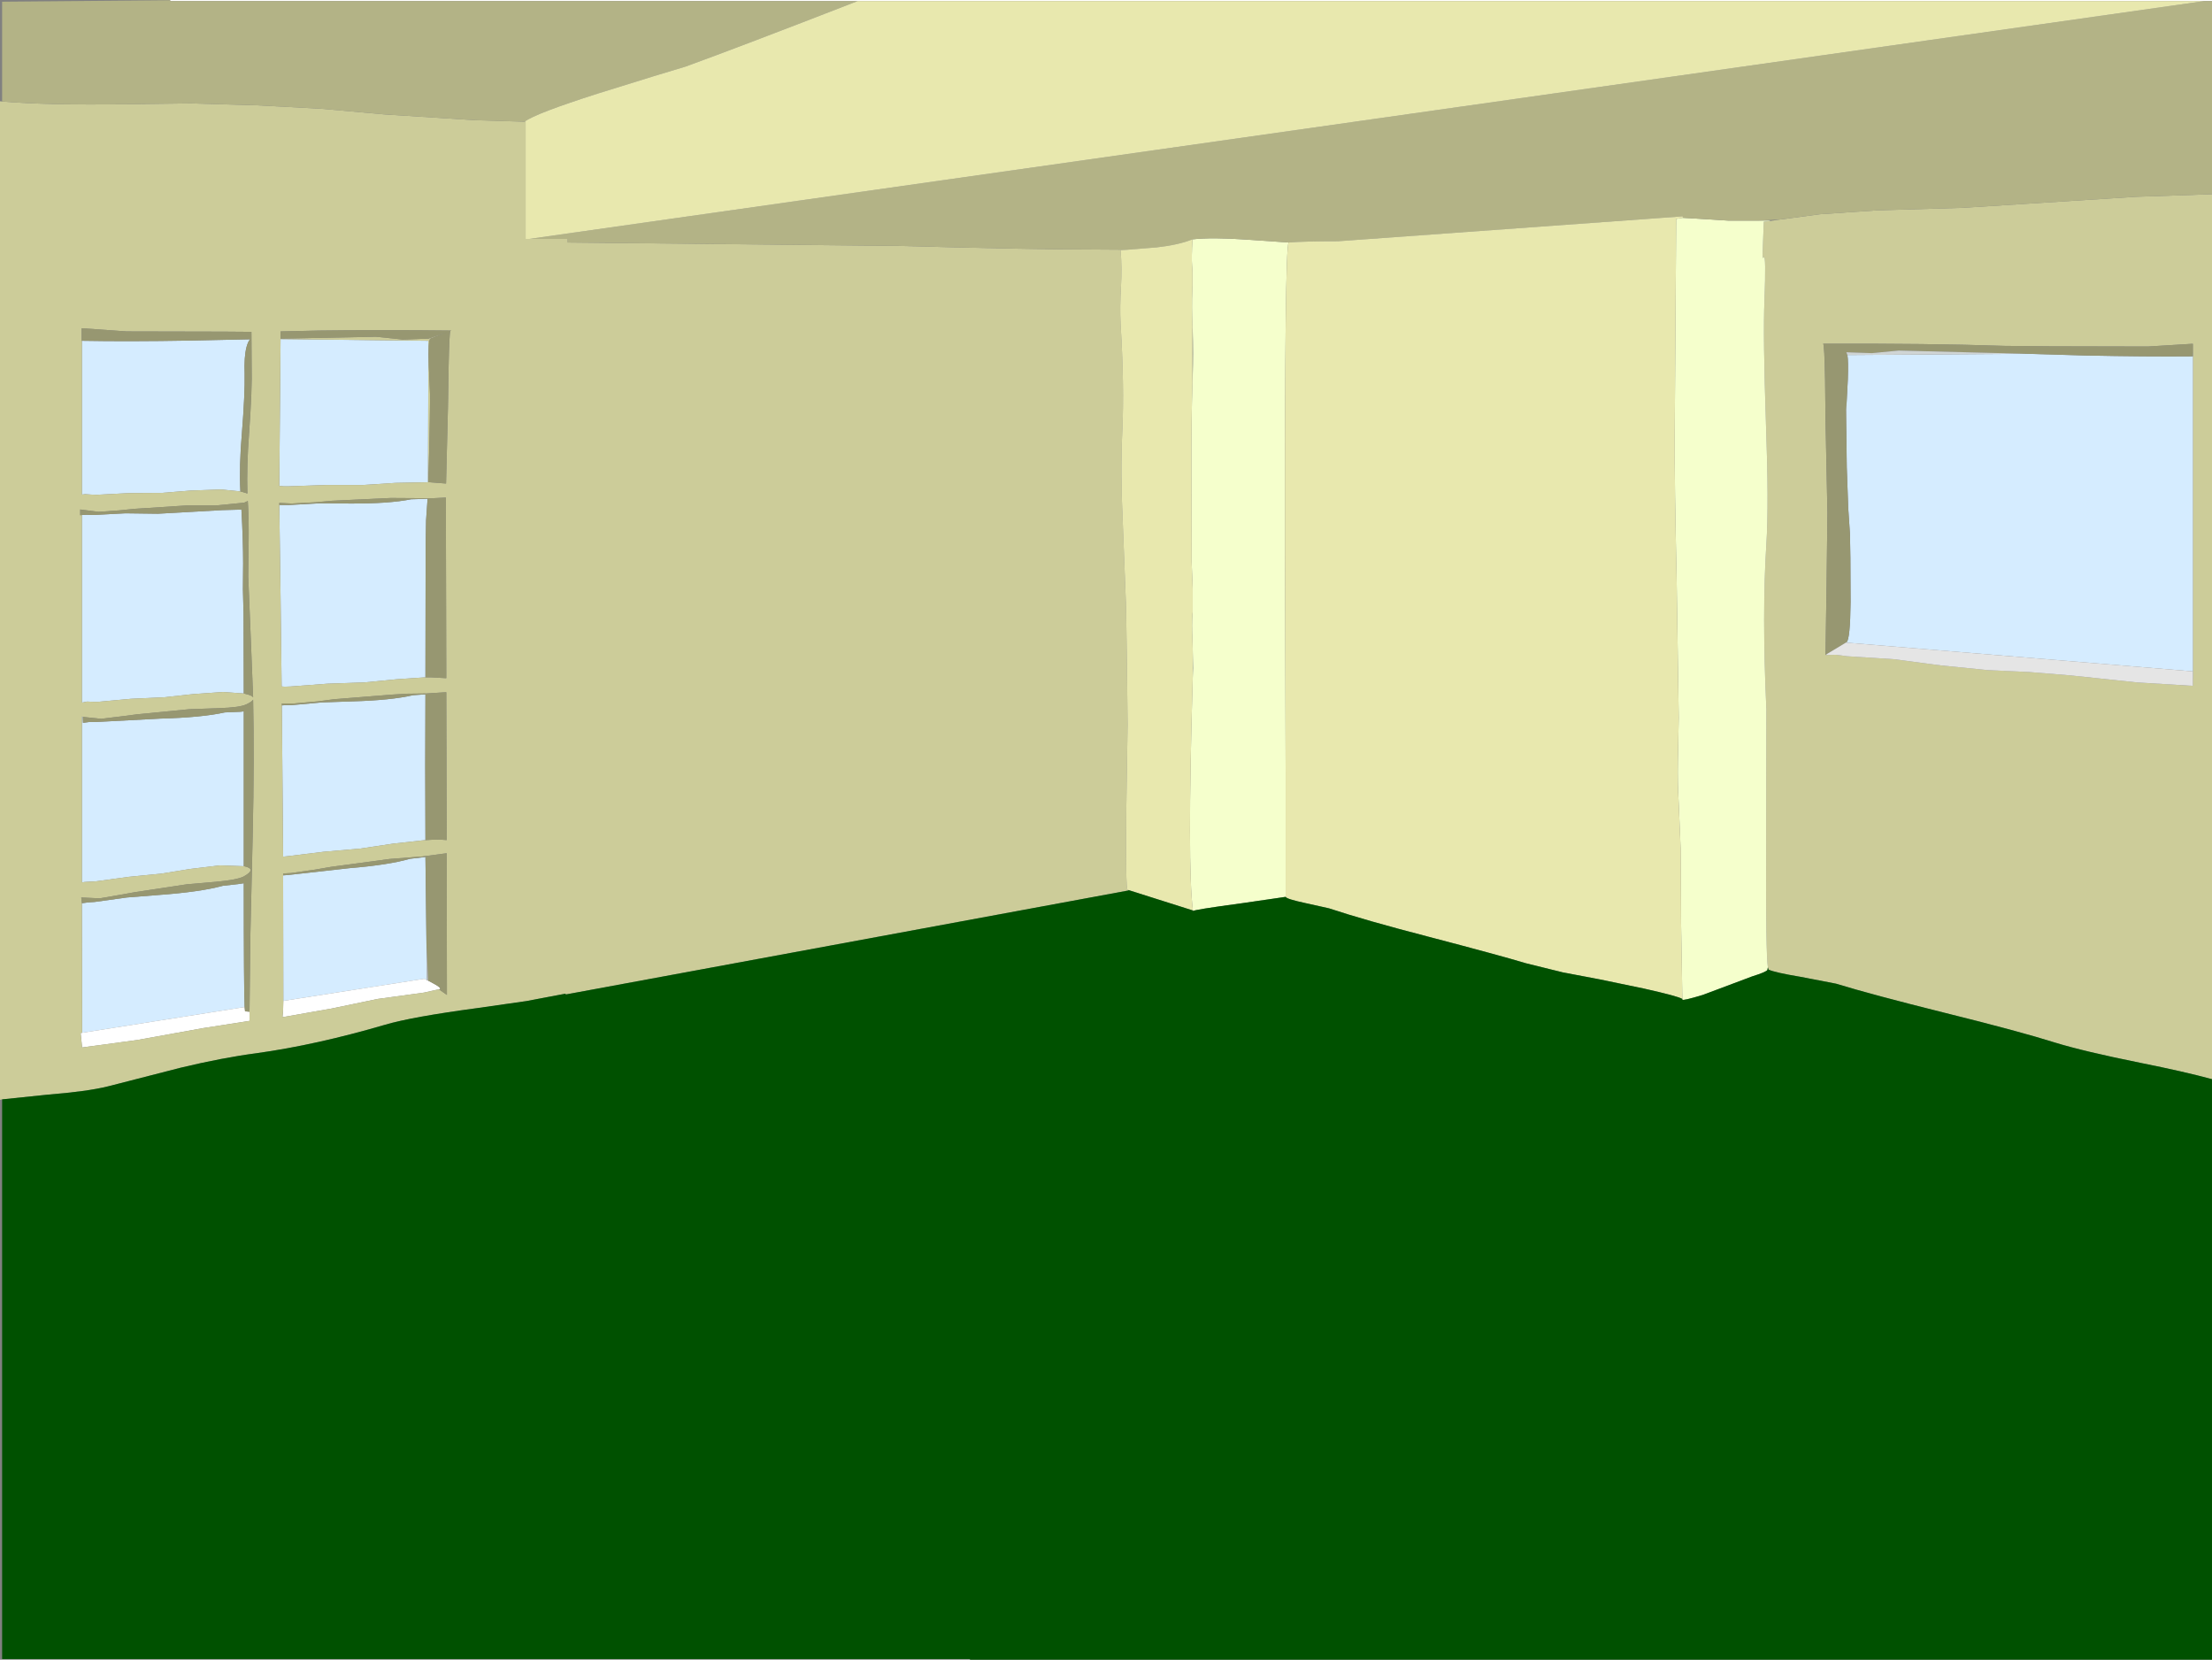 <?xml version="1.0" encoding="UTF-8" standalone="no"?>
<svg xmlns:xlink="http://www.w3.org/1999/xlink" height="390.1px" width="519.95px" xmlns="http://www.w3.org/2000/svg">
  <rect width="100%" height="100%" fill="#808080" stroke="none"/>
  <g transform="matrix(1.0, 0.0, 0.0, 1.0, 259.95, 195.05)">
    <path d="M255.5 -112.1 L255.55 -112.1 255.55 -35.6 255.5 -35.6 255.5 -37.25 174.1 -44.0 174.1 -44.1 Q174.95 -44.8 175.05 -53.55 L175.0 -63.9 174.9 -69.6 174.5 -75.5 174.15 -85.25 174.05 -93.65 174.1 -100.1 174.4 -105.85 Q174.55 -110.2 174.3 -111.6 L216.3 -111.9 230.0 -111.5 Q244.65 -111.2 255.5 -111.3 L255.5 -112.1 M-240.7 -114.95 Q-229.85 -114.75 -215.3 -115.0 L-201.15 -115.3 Q-201.65 -114.8 -202.0 -113.5 -202.6 -111.2 -202.45 -107.2 -202.35 -102.55 -203.1 -93.1 -203.75 -85.6 -203.45 -79.55 L-207.95 -80.0 -215.05 -79.75 -221.9 -79.2 -229.6 -79.15 -237.25 -78.75 -238.5 -78.8 -239.95 -78.9 -240.7 -78.8 -240.7 -114.95 M-167.0 -81.55 L-174.7 -81.05 -183.35 -81.05 -191.95 -80.75 -193.35 -80.75 -194.3 -80.85 -194.25 -86.9 -194.0 -115.35 -159.25 -114.95 -159.35 -81.7 -167.0 -81.55 M-194.3 -76.35 L-193.55 -76.35 -192.05 -76.35 -184.85 -76.75 -177.65 -76.7 Q-168.5 -76.65 -163.3 -77.7 L-159.85 -77.8 -159.45 -77.8 -159.8 -72.75 -159.9 -67.05 -159.95 -35.85 -166.65 -35.4 -174.35 -34.65 -183.0 -34.35 -191.6 -33.7 -193.0 -33.65 -193.75 -33.7 -194.0 -54.7 -194.3 -76.35 M-202.65 -32.05 L-207.5 -32.4 -214.6 -31.9 -221.45 -31.15 -229.15 -30.8 -236.8 -30.1 -238.05 -30.1 -239.5 -30.15 -240.7 -29.9 -240.7 -74.0 -239.55 -74.05 -238.05 -74.0 -230.45 -74.4 -222.85 -74.3 -207.7 -75.15 -204.05 -75.25 -203.2 -75.25 Q-202.8 -68.0 -202.8 -62.65 L-202.85 -56.5 -202.7 -50.6 -202.65 -32.05 M-240.5 -26.55 L-240.45 -25.15 -238.95 -25.35 -237.4 -25.35 -222.2 -26.15 Q-212.55 -26.4 -207.1 -27.6 L-203.45 -27.75 -202.65 -27.85 -202.65 -3.9 -202.65 8.55 -208.25 8.35 -215.3 9.2 -222.1 10.3 -229.75 11.05 -237.4 12.1 -240.05 12.25 -240.7 12.35 -240.7 -26.65 -240.5 -26.55 M-240.7 17.25 L-239.2 17.05 -237.7 16.95 -230.15 15.9 -222.55 15.3 Q-212.9 14.6 -207.55 13.15 L-203.95 12.75 -202.65 12.55 Q-202.65 37.1 -202.45 41.65 L-240.65 47.7 -240.7 17.25 M-193.7 -29.25 L-193.0 -29.3 -191.55 -29.3 -184.35 -29.95 -177.15 -30.2 Q-168.0 -30.45 -162.85 -31.65 L-159.95 -31.85 -160.0 -15.15 -159.95 2.4 -167.6 3.25 -175.25 4.4 -183.85 5.15 -192.4 6.2 -193.4 6.3 -193.5 -5.85 -193.7 -29.25 M-193.4 10.7 L-192.1 10.6 -177.75 9.0 Q-168.6 8.25 -163.55 6.8 L-160.1 6.4 -159.95 6.35 -159.7 27.45 -159.7 35.25 -160.2 35.0 -193.35 40.2 -193.4 10.7" fill="#d5ecff" fill-rule="evenodd" stroke="none"/>
    <path d="M-219.95 -195.0 L-219.95 -195.05 260.0 -195.05 260.0 -194.8 258.2 -194.8 -58.35 -194.8 -219.95 -194.8 -219.95 -195.0 M-202.45 41.65 L-202.35 42.65 -201.3 42.75 -201.3 44.9 -202.55 45.1 -212.2 46.6 -227.7 49.4 -240.65 51.15 -241.0 47.75 -240.65 47.7 -202.45 41.65 M-159.3 35.45 L-158.45 35.9 Q-155.7 37.35 -156.75 37.5 L-157.6 37.65 -160.25 38.25 -171.2 39.75 -182.0 42.0 -192.8 43.9 -193.55 44.0 -193.45 43.0 -193.4 42.2 -193.35 40.2 -160.2 35.0 -159.7 35.25 -159.3 35.45" fill="#ffffff" fill-rule="evenodd" stroke="none"/>
    <path d="M156.1 -143.1 L158.45 -143.45 167.9 -144.7 181.15 -145.6 201.4 -146.2 221.8 -147.5 242.2 -148.8 260.0 -149.4 260.0 58.6 Q253.6 56.85 243.1 54.75 229.75 52.05 223.1 50.0 214.7 47.35 197.35 43.05 179.9 38.7 171.6 36.15 L163.3 34.55 Q157.3 33.55 155.75 32.85 L155.6 32.3 Q155.1 28.85 155.2 4.5 L155.25 -28.4 Q154.2 -50.9 155.25 -67.2 155.85 -76.55 155.15 -95.6 154.45 -116.05 154.8 -124.4 155.2 -135.25 154.65 -134.55 L154.45 -134.4 154.35 -135.15 154.65 -142.95 156.1 -143.1 M5.05 -136.35 L3.45 -136.25 Q3.8 -132.2 3.55 -127.8 3.25 -122.9 3.45 -118.95 4.35 -104.25 3.85 -93.65 3.4 -83.85 3.95 -72.65 L4.75 -52.05 4.95 -38.45 5.1 -24.75 4.8 -5.1 Q4.6 13.85 5.1 14.1 L5.3 14.15 5.3 14.25 -127.0 38.7 -127.0 38.5 -136.25 40.25 -147.8 41.9 Q-163.1 43.95 -169.4 45.8 -185.6 50.55 -199.65 52.5 -207.65 53.55 -217.45 55.9 L-234.6 60.3 Q-239.45 61.5 -248.85 62.25 L-259.45 63.35 -259.95 63.45 -259.95 -171.25 -259.45 -171.2 Q-248.85 -170.3 -230.65 -170.55 L-215.05 -170.75 -199.6 -170.3 -184.55 -169.5 -169.45 -168.15 -148.25 -166.8 -136.65 -166.45 -136.4 -166.45 -136.4 -138.9 -135.5 -138.9 -126.5 -138.9 -126.5 -138.05 -48.55 -137.25 Q-17.75 -136.4 -2.3 -136.4 L5.05 -136.35 M255.5 -35.6 L255.55 -35.6 255.55 -112.1 255.5 -112.1 255.5 -114.25 244.9 -113.6 222.1 -113.65 211.25 -113.75 Q193.5 -114.35 168.6 -114.25 168.9 -114.05 169.05 -105.75 L169.15 -96.4 169.6 -74.5 169.4 -57.5 169.15 -41.1 169.6 -41.4 169.15 -41.1 171.65 -41.15 174.3 -40.8 185.35 -40.1 196.25 -38.65 207.2 -37.55 216.95 -37.1 226.75 -36.3 242.4 -34.65 255.5 -33.85 255.5 -35.6 M-203.45 -79.55 L-202.25 -79.2 -201.8 -79.05 Q-202.0 -85.45 -201.4 -93.25 -200.65 -103.7 -200.8 -108.85 L-200.85 -117.05 -207.35 -117.1 -230.15 -117.15 -240.75 -117.9 -240.75 -114.95 -240.7 -114.95 -240.7 -78.8 -239.95 -78.9 -238.5 -78.8 -237.25 -78.75 -229.6 -79.15 -221.9 -79.2 -215.05 -79.75 -207.95 -80.0 -203.45 -79.55 M-171.6 -115.9 L-165.3 -115.25 -159.25 -115.45 -155.05 -116.95 -158.8 -115.45 Q-159.35 -115.05 -159.15 -109.05 L-158.85 -101.95 Q-158.95 -90.75 -159.3 -81.7 L-159.0 -81.7 -155.1 -81.4 -154.65 -99.5 -154.5 -108.9 Q-154.35 -116.5 -154.1 -117.25 L-153.85 -117.35 -154.05 -117.35 Q-176.7 -117.65 -194.0 -117.15 L-194.0 -115.45 -171.6 -115.9 M-167.0 -81.55 L-159.35 -81.7 -159.25 -114.95 -194.0 -115.35 -194.25 -86.9 -194.3 -80.85 -193.35 -80.75 -191.95 -80.75 -183.35 -81.05 -174.7 -81.05 -167.0 -81.55 M-159.95 -35.85 L-158.7 -35.85 -155.05 -35.65 -155.15 -77.6 -155.15 -78.1 -158.1 -77.95 -159.45 -77.95 -160.3 -77.95 -168.1 -78.0 -181.95 -77.35 -185.75 -77.0 -191.4 -76.7 -194.3 -76.85 -194.3 -76.35 -194.0 -54.7 -193.75 -33.7 -193.0 -33.65 -191.6 -33.7 -183.0 -34.35 -174.35 -34.65 -166.65 -35.4 -159.95 -35.85 M-202.65 -32.05 L-201.85 -31.85 Q-200.7 -31.55 -200.45 -31.15 L-201.05 -46.2 -201.6 -59.55 -201.5 -68.0 Q-201.45 -72.8 -201.65 -76.35 L-201.7 -77.3 -202.55 -76.9 -209.1 -76.25 -209.3 -76.25 -216.05 -76.25 -228.4 -75.45 -231.8 -75.1 -236.8 -74.75 -241.1 -75.3 -241.1 -73.95 -240.7 -74.0 -240.7 -29.9 -239.5 -30.15 -238.05 -30.1 -236.8 -30.1 -229.15 -30.8 -221.45 -31.15 -214.6 -31.9 -207.5 -32.4 -202.65 -32.05 M-201.3 42.75 L-201.1 24.9 -200.55 1.15 Q-200.15 -16.9 -200.45 -30.6 -200.75 -30.1 -202.05 -29.5 -203.6 -28.75 -208.55 -28.6 L-215.5 -28.35 -227.8 -27.15 -231.2 -26.7 -236.2 -26.1 -240.5 -26.55 -240.7 -26.65 -240.7 12.35 -240.05 12.25 -237.4 12.1 -229.75 11.05 -222.1 10.3 -215.3 9.2 -208.25 8.35 -202.65 8.55 -202.55 8.55 Q-199.5 9.2 -202.65 10.95 -204.2 11.75 -209.1 12.2 L-216.05 12.8 -228.25 14.65 -231.6 15.25 -236.5 16.1 -240.85 15.9 -240.7 17.25 -240.65 47.7 -241.0 47.75 -240.65 51.15 -227.7 49.4 -212.2 46.6 -202.55 45.1 -201.3 44.9 -201.3 42.75 M-159.95 2.4 L-159.7 2.4 Q-157.0 2.2 -154.95 2.4 L-155.05 -32.35 -159.85 -32.05 -164.2 -32.0 -167.65 -31.8 -181.45 -30.7 -185.25 -30.2 -190.85 -29.7 -193.7 -29.7 -193.7 -29.25 -193.5 -5.85 -193.4 6.3 -192.4 6.2 -183.85 5.15 -175.25 4.4 -167.6 3.25 -159.95 2.4 M-156.75 37.5 L-154.9 38.8 -154.95 5.5 -160.65 6.25 -168.4 6.85 -182.15 8.7 -185.9 9.35 -191.5 10.15 -193.4 10.25 -193.4 10.7 -193.35 40.2 -193.4 42.2 -193.45 43.0 -193.55 44.0 -192.8 43.9 -182.0 42.0 -171.2 39.75 -160.25 38.25 -157.6 37.65 -156.75 37.5" fill="#cccc99" fill-rule="evenodd" stroke="none"/>
    <path d="M153.5 -143.2 L156.1 -143.2 156.1 -143.1 154.65 -142.95 154.35 -135.15 154.45 -134.4 154.65 -134.55 Q155.2 -135.25 154.8 -124.4 154.45 -116.05 155.15 -95.6 155.85 -76.55 155.25 -67.2 154.2 -50.9 155.25 -28.4 L155.2 4.5 Q155.1 28.85 155.6 32.3 L155.5 32.9 Q155.4 33.35 151.9 34.45 L140.3 38.8 Q135.5 40.25 135.5 39.9 L135.5 39.75 135.2 21.8 135.1 4.5 134.65 -6.2 Q134.35 -11.1 134.45 -16.25 L134.65 -26.35 134.15 -59.3 Q133.65 -81.25 133.7 -92.35 L134.05 -143.6 135.6 -143.85 139.1 -143.65 146.25 -143.2 153.5 -143.2 M42.95 -138.05 Q42.0 -136.6 42.1 -65.4 L42.25 -13.1 42.25 15.7 42.25 15.75 31.95 17.25 Q20.45 18.8 20.45 19.1 L20.45 18.9 Q19.1 8.7 20.4 -35.35 L20.5 -38.0 20.4 -42.8 20.35 -44.45 Q20.15 -48.5 20.35 -50.75 L20.4 -51.15 20.4 -56.8 20.15 -62.95 20.1 -84.95 Q20.05 -96.0 20.35 -105.2 L20.4 -106.5 Q20.6 -112.05 20.4 -117.55 L20.35 -118.05 Q20.15 -123.15 20.3 -126.65 L20.35 -128.1 20.35 -131.2 20.25 -132.7 Q20.1 -134.45 20.35 -138.8 25.05 -139.3 32.8 -138.75 L42.95 -138.05" fill="#f5ffcc" fill-rule="evenodd" stroke="none"/>
    <path d="M158.45 -143.45 L153.5 -143.2 146.25 -143.2 139.1 -143.65 135.6 -143.85 135.6 -144.2 54.6 -138.35 Q46.85 -138.35 42.95 -138.05 L32.8 -138.75 Q25.05 -139.3 20.35 -138.8 17.2 -137.5 11.9 -136.9 L5.05 -136.35 -2.3 -136.4 Q-17.75 -136.4 -48.55 -137.25 L-126.5 -138.05 -126.5 -138.9 -135.5 -138.9 258.2 -194.8 260.0 -194.8 260.0 -149.4 242.2 -148.8 221.8 -147.5 201.4 -146.2 181.15 -145.6 167.9 -144.7 158.45 -143.45 M-219.95 -195.0 L-219.95 -194.8 -58.35 -194.8 Q-85.75 -184.15 -98.8 -179.4 L-106.25 -177.15 -119.3 -173.1 Q-134.05 -168.4 -136.65 -166.45 L-148.25 -166.8 -169.45 -168.15 -184.55 -169.5 -199.6 -170.3 -215.05 -170.75 -230.65 -170.55 Q-248.85 -170.3 -259.45 -171.2 L-259.45 -194.65 -219.95 -195.0" fill="#b3b386" fill-rule="evenodd" stroke="none"/>
    <path d="M135.6 -143.85 L134.05 -143.6 133.7 -92.35 Q133.65 -81.25 134.15 -59.3 L134.65 -26.35 134.45 -16.25 Q134.35 -11.1 134.65 -6.2 L135.1 4.5 135.2 21.8 135.5 39.75 Q134.5 39.1 126.45 37.3 L116.1 35.15 107.4 33.5 98.7 31.35 Q92.75 29.55 75.55 25.05 60.9 21.25 52.45 18.45 L47.05 17.25 Q42.4 16.25 42.25 15.75 L42.25 15.7 42.25 -13.1 42.1 -65.4 Q42.0 -136.6 42.95 -138.05 46.85 -138.35 54.6 -138.35 L135.6 -144.2 135.6 -143.85 M20.35 -138.8 Q20.1 -134.45 20.25 -132.7 L20.35 -131.2 20.35 -128.1 20.3 -126.65 Q20.15 -123.15 20.35 -118.05 L20.35 -105.2 Q20.05 -96.0 20.1 -84.95 L20.15 -62.95 20.4 -56.8 20.4 -51.15 20.35 -50.75 Q20.15 -48.5 20.35 -44.45 L20.4 -42.8 20.4 -35.35 Q19.1 8.7 20.45 18.9 L20.45 18.95 5.3 14.15 5.1 14.1 Q4.6 13.85 4.8 -5.1 L5.1 -24.75 4.95 -38.45 4.75 -52.05 3.95 -72.65 Q3.4 -83.85 3.85 -93.65 4.35 -104.25 3.45 -118.95 3.25 -122.9 3.55 -127.8 3.8 -132.2 3.45 -136.25 L5.05 -136.35 11.9 -136.9 Q17.2 -137.5 20.35 -138.8 M-58.35 -194.8 L258.2 -194.8 -135.5 -138.9 -136.4 -138.9 -136.4 -166.45 -136.65 -166.45 Q-134.05 -168.4 -119.3 -173.1 L-106.25 -177.15 -98.8 -179.4 Q-85.75 -184.15 -58.35 -194.8" fill="#e8e8ae" fill-rule="evenodd" stroke="none"/>
    <path d="M155.6 32.3 L155.75 32.85 Q157.3 33.55 163.3 34.55 L171.6 36.15 Q179.9 38.7 197.35 43.05 214.7 47.35 223.1 50.0 229.75 52.05 243.1 54.75 253.6 56.85 260.0 58.6 L260.0 62.1 260.0 195.05 -31.95 195.05 -31.95 194.9 -259.45 194.9 -259.45 63.35 -248.85 62.25 Q-239.45 61.5 -234.6 60.3 L-217.45 55.9 Q-207.65 53.55 -199.65 52.5 -185.6 50.55 -169.4 45.8 -163.1 43.95 -147.8 41.9 L-136.25 40.25 -127.0 38.5 -127.0 38.7 5.3 14.25 5.3 14.15 20.45 18.95 20.45 18.9 20.45 19.1 Q20.45 18.8 31.95 17.25 L42.25 15.75 Q42.4 16.25 47.05 17.25 L52.45 18.45 Q60.9 21.25 75.55 25.05 92.75 29.55 98.7 31.35 L107.4 33.5 116.1 35.15 126.45 37.3 Q134.5 39.1 135.5 39.75 L135.5 39.9 Q135.5 40.25 140.3 38.8 L151.9 34.45 Q155.4 33.35 155.5 32.9 L155.6 32.3" fill="#005100" fill-rule="evenodd" stroke="none"/>
    <path d="M169.6 -41.4 L169.15 -41.1 169.4 -57.5 169.6 -74.5 169.15 -96.4 169.05 -105.75 Q168.9 -114.05 168.6 -114.25 193.5 -114.35 211.25 -113.75 L222.1 -113.65 244.9 -113.6 255.5 -114.25 255.5 -112.1 255.5 -111.3 Q244.65 -111.2 230.0 -111.5 L216.3 -111.9 186.35 -112.65 180.05 -112.05 174.05 -112.25 174.3 -111.6 Q174.55 -110.2 174.4 -105.85 L174.1 -100.1 174.0 -98.8 174.05 -93.65 174.15 -85.25 174.5 -75.5 174.9 -69.6 175.0 -63.9 175.05 -53.55 Q174.95 -44.8 174.1 -44.1 L174.0 -44.05 169.6 -41.4 M-203.45 -79.55 Q-203.75 -85.6 -203.1 -93.1 -202.35 -102.55 -202.45 -107.2 -202.6 -111.2 -202.0 -113.5 -201.65 -114.8 -201.15 -115.3 L-215.3 -115.0 Q-229.85 -114.75 -240.7 -114.95 L-240.75 -114.95 -240.75 -117.9 -230.15 -117.15 -207.35 -117.1 -200.85 -117.05 -200.8 -108.85 Q-200.65 -103.7 -201.4 -93.25 -202.0 -85.45 -201.8 -79.05 L-202.25 -79.2 -203.45 -79.55 M-171.6 -115.9 L-194.0 -115.45 -194.0 -117.15 Q-176.7 -117.65 -154.05 -117.35 L-153.85 -117.35 -154.1 -117.25 Q-154.35 -116.5 -154.5 -108.9 L-154.65 -99.5 -155.1 -81.4 -159.0 -81.7 -159.3 -81.7 Q-158.95 -90.75 -158.85 -101.95 L-159.15 -109.05 Q-159.35 -115.05 -158.8 -115.45 L-155.05 -116.95 -159.25 -115.45 -165.3 -115.25 -171.6 -115.9 M-159.95 -35.85 L-159.9 -67.05 -159.8 -72.75 -159.45 -77.8 -159.85 -77.8 -163.3 -77.7 Q-168.5 -76.65 -177.65 -76.7 L-184.85 -76.75 -192.05 -76.35 -193.55 -76.35 -194.3 -76.35 -194.3 -76.85 -191.4 -76.7 -185.75 -77.0 -181.95 -77.35 -168.1 -78.0 -160.3 -77.95 -159.45 -77.95 -158.1 -77.95 -155.15 -78.1 -155.15 -77.6 -155.05 -35.65 -158.7 -35.85 -159.95 -35.85 M-240.7 -74.0 L-241.1 -73.95 -241.1 -75.3 -236.8 -74.75 -231.8 -75.1 -228.4 -75.45 -216.05 -76.25 -209.3 -76.25 -209.1 -76.25 -202.55 -76.9 -201.7 -77.3 -201.65 -76.35 Q-201.45 -72.8 -201.5 -68.0 L-201.6 -59.55 -201.05 -46.2 -200.45 -31.15 Q-200.7 -31.55 -201.85 -31.85 L-202.65 -32.05 -202.7 -50.6 -202.85 -56.5 -202.8 -62.65 Q-202.8 -68.0 -203.2 -75.25 L-204.05 -75.25 -207.7 -75.15 -222.85 -74.3 -230.45 -74.4 -238.05 -74.0 -239.55 -74.05 -240.7 -74.0 M-240.5 -26.55 L-236.2 -26.1 -231.2 -26.7 -227.8 -27.15 -215.5 -28.35 -208.55 -28.6 Q-203.6 -28.75 -202.05 -29.5 -200.75 -30.1 -200.45 -30.6 -200.15 -16.9 -200.55 1.15 L-201.1 24.9 -201.3 42.75 -202.35 42.65 -202.45 41.65 Q-202.65 37.1 -202.65 12.55 L-203.95 12.75 -207.55 13.15 Q-212.9 14.6 -222.55 15.3 L-230.15 15.9 -237.7 16.95 -239.2 17.05 -240.7 17.25 -240.85 15.9 -236.5 16.1 -231.6 15.25 -228.25 14.65 -216.05 12.8 -209.1 12.2 Q-204.2 11.75 -202.65 10.95 -199.5 9.2 -202.55 8.55 L-202.65 8.55 -202.65 -3.9 -202.65 -27.85 -203.45 -27.75 -207.1 -27.6 Q-212.55 -26.4 -222.2 -26.15 L-237.4 -25.35 -238.95 -25.35 -240.45 -25.15 -240.5 -26.55 M-159.95 2.4 L-160.0 -15.15 -159.95 -31.85 -162.85 -31.65 Q-168.0 -30.45 -177.15 -30.2 L-184.35 -29.95 -191.55 -29.3 -193.0 -29.3 -193.7 -29.25 -193.7 -29.7 -190.85 -29.7 -185.25 -30.2 -181.45 -30.7 -167.65 -31.8 -164.2 -32.0 -159.85 -32.05 -155.05 -32.35 -154.95 2.4 Q-157.0 2.2 -159.7 2.4 L-159.95 2.4 M-193.4 10.7 L-193.4 10.25 -191.5 10.15 -185.9 9.35 -182.15 8.7 -168.4 6.85 -160.65 6.25 -154.95 5.5 -154.9 38.8 -156.75 37.5 Q-155.7 37.35 -158.45 35.9 L-159.3 35.45 -159.7 27.45 -159.95 6.35 -160.1 6.4 -163.55 6.8 Q-168.6 8.25 -177.75 9.0 L-192.1 10.6 -193.4 10.7" fill="#979771" fill-rule="evenodd" stroke="none"/>
    <path d="M216.3 -111.9 L174.3 -111.6 174.05 -112.25 180.05 -112.05 186.35 -112.65 216.3 -111.9 M174.1 -100.1 L174.05 -93.65 174.0 -98.8 174.1 -100.1 M174.1 -44.1 L174.1 -44.0 174.0 -44.05 174.1 -44.1" fill="#cfd4d4" fill-rule="evenodd" stroke="none"/>
    <path d="M255.5 -35.6 L255.5 -33.85 242.4 -34.65 226.75 -36.3 216.95 -37.1 207.2 -37.55 196.25 -38.65 185.35 -40.1 174.3 -40.8 171.65 -41.15 169.15 -41.1 169.6 -41.4 174.0 -44.05 174.1 -44.0 255.5 -37.25 255.5 -35.6" fill="#e5e5e5" fill-rule="evenodd" stroke="none"/>
    <path d="M-159.7 27.45 L-159.3 35.45 -159.7 35.25 -159.7 27.45" fill="#b7bbbb" fill-rule="evenodd" stroke="none"/>
  </g>
</svg>
